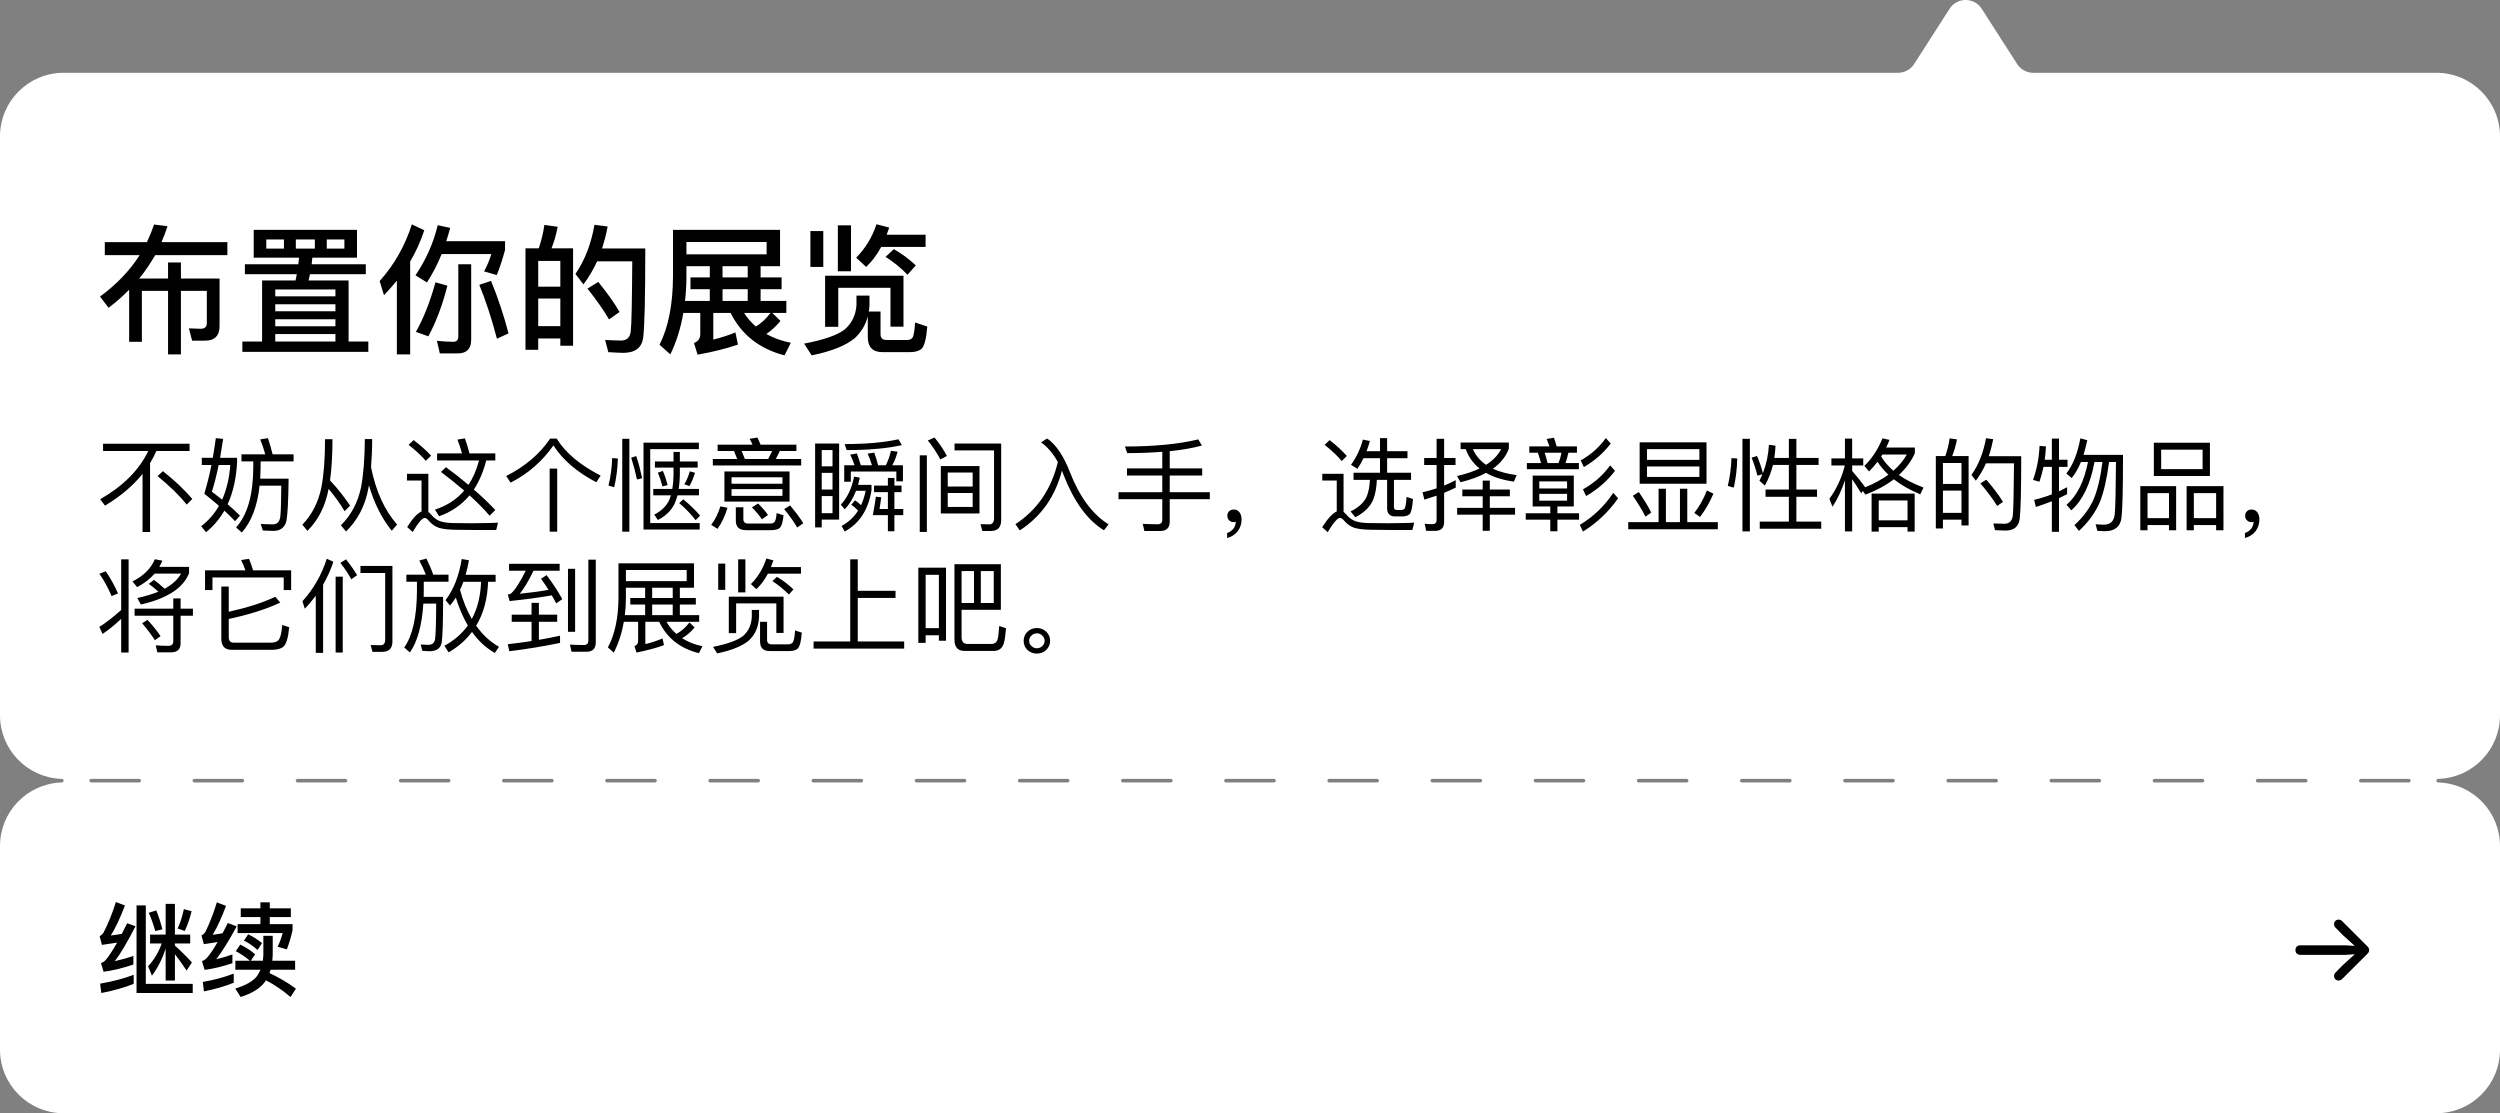 <svg width="393" height="175" viewBox="0 0 393 175" fill="none" xmlns="http://www.w3.org/2000/svg">
<rect x="0" y="0" width="393" height="175" fill="#808080" stroke="none"/>
<path d="M317.095 10.063C317.647 10.923 318.598 11.443 319.62 11.443H383C388.523 11.443 393 15.92 393 21.443V112.443C393 117.793 388.798 122.162 383.515 122.43L383.278 122.436C383.123 122.44 383 122.567 383 122.721V122.721C383 122.876 383.124 123.003 383.278 123.007L383.515 123.013C388.798 123.28 393 127.65 393 133V165C393 170.523 388.523 175 383 175H10C4.477 175 0 170.523 0 165V133C6.44087e-05 127.65 4.202 123.28 9.485 123.013L9.722 123.007C9.876 123.003 10 122.876 10 122.721V122.721C10 122.567 9.877 122.44 9.722 122.436L9.485 122.43C4.202 122.162 0 117.793 0 112.443V21.443C0 15.92 4.477 11.443 10 11.443H298.38C299.402 11.443 300.353 10.923 300.905 10.063L306.475 1.38C307.655 -0.461 310.345 -0.461 311.525 1.38L317.095 10.063ZM14.055 122.722C14.055 122.875 14.179 123 14.333 123H21.885C22.038 123 22.163 122.875 22.163 122.722V122.722C22.163 122.568 22.038 122.443 21.885 122.443H14.333C14.179 122.443 14.055 122.568 14.055 122.722V122.722ZM30.271 122.722C30.271 122.875 30.396 123 30.55 123H38.102C38.256 123 38.381 122.875 38.381 122.722V122.722C38.381 122.568 38.256 122.443 38.102 122.443H30.55C30.396 122.443 30.271 122.568 30.271 122.722V122.722ZM46.489 122.722C46.489 122.875 46.614 123 46.768 123H54.319C54.473 123 54.598 122.875 54.598 122.722V122.722C54.598 122.568 54.473 122.443 54.319 122.443H46.768C46.614 122.443 46.489 122.568 46.489 122.722V122.722ZM62.706 122.722C62.706 122.875 62.831 123 62.984 123H70.537C70.691 123 70.815 122.875 70.815 122.722V122.722C70.815 122.568 70.691 122.443 70.537 122.443H62.984C62.831 122.443 62.706 122.568 62.706 122.722V122.722ZM78.924 122.722C78.924 122.875 79.048 123 79.202 123H86.754C86.908 123 87.032 122.875 87.032 122.722V122.722C87.032 122.568 86.908 122.443 86.754 122.443H79.202C79.048 122.443 78.924 122.568 78.924 122.722V122.722ZM95.142 122.722C95.142 122.875 95.266 123 95.42 123H102.972C103.125 123 103.25 122.875 103.25 122.722V122.722C103.25 122.568 103.125 122.443 102.972 122.443H95.42C95.266 122.443 95.142 122.568 95.142 122.722V122.722ZM111.358 122.722C111.358 122.875 111.483 123 111.637 123H119.189C119.343 123 119.468 122.875 119.468 122.722V122.722C119.468 122.568 119.343 122.443 119.189 122.443H111.637C111.483 122.443 111.358 122.568 111.358 122.722V122.722ZM127.576 122.722C127.576 122.875 127.701 123 127.854 123H135.406C135.56 123 135.685 122.875 135.685 122.722V122.722C135.685 122.568 135.56 122.443 135.406 122.443H127.854C127.701 122.443 127.576 122.568 127.576 122.722V122.722ZM143.794 122.722C143.794 122.875 143.919 123 144.072 123H151.624C151.778 123 151.902 122.875 151.902 122.722V122.722C151.902 122.568 151.778 122.443 151.624 122.443H144.072C143.919 122.443 143.794 122.568 143.794 122.722V122.722ZM160.011 122.722C160.011 122.875 160.135 123 160.289 123H167.841C167.995 123 168.119 122.875 168.119 122.722V122.722C168.119 122.568 167.995 122.443 167.841 122.443H160.289C160.135 122.443 160.011 122.568 160.011 122.722V122.722ZM176.229 122.722C176.229 122.875 176.353 123 176.507 123H184.059C184.212 123 184.337 122.875 184.337 122.722V122.722C184.337 122.568 184.212 122.443 184.059 122.443H176.507C176.353 122.443 176.229 122.568 176.229 122.722V122.722ZM192.445 122.722C192.445 122.875 192.57 123 192.724 123H200.276C200.43 123 200.555 122.875 200.555 122.722V122.722C200.555 122.568 200.43 122.443 200.276 122.443H192.724C192.57 122.443 192.445 122.568 192.445 122.722V122.722ZM208.663 122.722C208.663 122.875 208.788 123 208.941 123H216.493C216.647 123 216.771 122.875 216.771 122.722V122.722C216.771 122.568 216.647 122.443 216.493 122.443H208.941C208.788 122.443 208.663 122.568 208.663 122.722V122.722ZM224.881 122.722C224.881 122.875 225.005 123 225.159 123H232.711C232.865 123 232.989 122.875 232.989 122.722V122.722C232.989 122.568 232.865 122.443 232.711 122.443H225.159C225.005 122.443 224.881 122.568 224.881 122.722V122.722ZM241.098 122.722C241.098 122.875 241.222 123 241.376 123H248.929C249.082 123 249.207 122.875 249.207 122.722V122.722C249.207 122.568 249.082 122.443 248.929 122.443H241.376C241.222 122.443 241.098 122.568 241.098 122.722V122.722ZM257.315 122.722C257.315 122.875 257.44 123 257.594 123H265.146C265.299 123 265.424 122.875 265.424 122.722V122.722C265.424 122.568 265.299 122.443 265.146 122.443H257.594C257.44 122.443 257.315 122.568 257.315 122.722V122.722ZM273.533 122.722C273.533 122.875 273.658 123 273.812 123H281.363C281.517 123 281.642 122.875 281.642 122.722V122.722C281.642 122.568 281.517 122.443 281.363 122.443H273.812C273.658 122.443 273.533 122.568 273.533 122.722V122.722ZM289.75 122.722C289.75 122.875 289.875 123 290.028 123H297.58C297.734 123 297.858 122.875 297.858 122.722V122.722C297.858 122.568 297.734 122.443 297.58 122.443H290.028C289.875 122.443 289.75 122.568 289.75 122.722V122.722ZM305.968 122.722C305.968 122.875 306.092 123 306.246 123H313.798C313.952 123 314.076 122.875 314.076 122.722V122.722C314.076 122.568 313.952 122.443 313.798 122.443H306.246C306.092 122.443 305.968 122.568 305.968 122.722V122.722ZM322.185 122.722C322.185 122.875 322.309 123 322.463 123H330.016C330.169 123 330.294 122.875 330.294 122.722V122.722C330.294 122.568 330.169 122.443 330.016 122.443H322.463C322.309 122.443 322.185 122.568 322.185 122.722V122.722ZM338.402 122.722C338.402 122.875 338.527 123 338.681 123H346.232C346.386 123 346.511 122.875 346.511 122.722V122.722C346.511 122.568 346.386 122.443 346.232 122.443H338.681C338.527 122.443 338.402 122.568 338.402 122.722V122.722ZM354.62 122.722C354.62 122.875 354.745 123 354.898 123H362.45C362.604 123 362.729 122.875 362.729 122.722V122.722C362.729 122.568 362.604 122.443 362.45 122.443H354.898C354.745 122.443 354.62 122.568 354.62 122.722V122.722ZM370.837 122.722C370.837 122.875 370.962 123 371.115 123H378.668C378.822 123 378.946 122.875 378.946 122.722V122.722C378.946 122.568 378.822 122.443 378.668 122.443H371.115C370.962 122.443 370.837 122.568 370.837 122.722V122.722Z" fill="white"/>
<path d="M26.418 41.256H28.442V43.786H34.514V51.266C34.514 52.784 33.744 53.554 32.204 53.554H30.202L29.696 51.618L31.544 51.684C32.182 51.684 32.512 51.376 32.512 50.804V45.722H28.442V55.71H26.418V45.722H22.304V53.73H20.302V45.546C19.312 46.558 18.234 47.504 17.068 48.384L15.726 46.624C18.322 44.71 20.412 42.532 21.952 40.112H16.474V38.066H23.096C23.536 37.142 23.91 36.218 24.218 35.294L26.33 35.558C26.044 36.438 25.736 37.274 25.384 38.066H35.746V40.112H24.394C23.646 41.41 22.81 42.642 21.886 43.786H26.418V41.256ZM38.496 41.542H46.9C46.944 41.19 46.966 40.838 47.01 40.508H39.882V36.13H56.118V40.508H49.1C49.056 40.86 49.034 41.19 48.99 41.542H57.504V43.104H48.726L48.506 44.094H54.798V53.686H57.9V55.314H38.1V53.686H41.202V44.094H46.46C46.526 43.742 46.592 43.412 46.658 43.104H38.496V41.542ZM43.27 53.686H52.73V52.52H43.27V53.686ZM43.27 51.288H52.73V50.188H43.27V51.288ZM43.27 48.934H52.73V47.834H43.27V48.934ZM43.27 46.58H52.73V45.502H43.27V46.58ZM54.138 39.078V37.648H51.366V39.078H54.138ZM49.496 39.078V37.648H46.504V39.078H49.496ZM44.634 39.078V37.648H41.862V39.078H44.634ZM62.388 44.116C61.75 44.908 61.068 45.656 60.364 46.404L59.682 44.182C61.97 41.63 63.664 38.66 64.742 35.272L66.7 36.196C66.128 37.912 65.402 39.562 64.478 41.102V55.71H62.388V44.116ZM77.194 44.16C78.25 46.734 79.174 49.484 79.944 52.41L78.118 53.246C77.282 50.056 76.358 47.24 75.346 44.776L77.194 44.16ZM69.428 39.936C68.768 41.564 67.998 43.038 67.118 44.402L65.314 43.28C66.964 40.838 68.13 38.22 68.812 35.404L70.77 35.822C70.572 36.548 70.374 37.252 70.154 37.912H79.394V39.276C79.042 40.596 78.624 41.916 78.096 43.236L76.094 42.664C76.534 41.872 76.93 40.948 77.238 39.936H69.428ZM71.958 55.556H69.142L68.68 53.576C69.582 53.664 70.44 53.73 71.254 53.73C71.782 53.73 72.046 53.444 72.046 52.872V41.542H74.07V53.4C74.07 54.83 73.366 55.556 71.958 55.556ZM68.46 44.38L70.33 44.908C69.56 47.944 68.57 50.584 67.338 52.872L65.38 52.168C66.546 50.122 67.58 47.526 68.46 44.38ZM90.086 39.034V54.346H88.084V53.202H84.608V54.984H82.606V39.034H84.696C85.092 37.846 85.4 36.636 85.576 35.36L87.666 35.646C87.446 36.856 87.116 37.978 86.698 39.034H90.086ZM84.608 51.266H88.084V46.932H84.608V51.266ZM84.608 45.062H88.084V41.014H84.608V45.062ZM94.046 44.314C95.498 46.118 96.62 47.68 97.39 49.044L95.74 50.21C94.904 48.758 93.76 47.152 92.352 45.37L94.046 44.314ZM101.438 39.056C101.438 46.646 101.328 51.332 101.108 53.092C100.888 54.676 99.832 55.468 97.962 55.468C97.522 55.468 96.73 55.424 95.63 55.358L95.124 53.444C96.092 53.488 96.928 53.532 97.632 53.532C98.512 53.532 99.018 53.07 99.15 52.146C99.282 51.046 99.348 47.35 99.392 41.08H93.87C93.254 42.4 92.55 43.61 91.714 44.71L90.46 43.06C91.912 40.948 92.924 38.374 93.452 35.338L95.52 35.602C95.3 36.834 94.992 37.978 94.64 39.056H101.438ZM108.544 43.61H111.58V41.85H107.906V43.522C107.906 44.842 107.818 46.118 107.686 47.306H111.58V45.458H108.544V43.61ZM107.422 49.198C107.004 51.596 106.322 53.774 105.376 55.71L103.682 54.192C105.068 51.42 105.772 47.878 105.794 43.522V36.13H122.624V41.85H119.566V43.61H122.866V45.458H119.566V47.306H123.614V49.198H121.414L122.69 50.452C122.008 51.288 121.26 51.97 120.468 52.498C121.59 53.136 122.866 53.598 124.318 53.884L123.328 55.864C119.368 54.83 116.552 52.608 114.858 49.198H112.13V53.378C113.45 53.048 114.616 52.674 115.606 52.256L116.002 54.17C114.22 54.786 112.108 55.314 109.666 55.754L109.094 53.928C109.754 53.664 110.084 53.202 110.084 52.498V49.198H107.422ZM116.97 49.198C117.498 50.012 118.114 50.716 118.818 51.332C119.654 50.826 120.424 50.122 121.128 49.198H116.97ZM117.542 41.85H113.582V43.61H117.542V41.85ZM113.582 47.306H117.542V45.458H113.582V47.306ZM120.512 38.044H107.906V39.98H120.512V38.044ZM142.028 43.346V51.354H139.982V45.238H131.776V51.376H129.708V43.346H142.028ZM134.636 46.47H136.682V48.01C136.66 48.34 136.616 48.67 136.572 48.978H138.42V52.542C138.42 53.136 138.728 53.444 139.344 53.444H142.644C142.996 53.444 143.26 53.312 143.436 53.092C143.634 52.828 143.766 52.014 143.854 50.694L145.768 51.332C145.614 53.268 145.306 54.434 144.866 54.83C144.47 55.182 143.854 55.358 143.018 55.358H138.728C137.188 55.358 136.418 54.566 136.418 52.982V49.726C136.066 51.09 135.384 52.212 134.394 53.136C132.986 54.324 130.72 55.226 127.596 55.864L126.408 54.016C129.532 53.422 131.666 52.674 132.81 51.772C133.91 50.804 134.526 49.55 134.636 48.01V46.47ZM131.71 35.426H133.778V42.642H131.71V35.426ZM127.398 36.328H129.422V41.96H127.398V36.328ZM138.53 38.814C137.848 40.068 137.056 41.124 136.154 41.96L134.592 40.508C136.044 39.034 137.122 37.274 137.782 35.25L139.784 35.778L139.388 36.9H145.504V38.814H138.53ZM140.51 39.166C141.764 39.87 142.908 40.728 143.964 41.718L142.666 43.192C141.61 42.092 140.444 41.168 139.212 40.376L140.51 39.166Z" fill="black"/>
<path d="M16.2 69.759H29.8V70.895H24.584C24.296 71.551 23.96 72.191 23.592 72.799V83.631H22.408V74.495C20.904 76.367 18.936 78.031 16.504 79.487L15.752 78.479C19.368 76.399 21.896 73.871 23.304 70.895H16.2V69.759ZM25.608 74.063C27.448 75.519 28.984 76.975 30.232 78.431L29.352 79.327C28.232 77.919 26.712 76.431 24.776 74.847L25.608 74.063ZM39.816 72.527H37.96V71.423H41.688C41.464 70.559 41.192 69.775 40.904 69.071L42.12 68.879C42.376 69.615 42.616 70.463 42.856 71.423H46.152V72.527H40.968V73.535C40.952 74.127 40.936 74.703 40.904 75.247H45.368C45.336 78.719 45.208 80.959 45.016 81.951C44.744 82.911 44.104 83.423 43.096 83.455C42.6 83.455 42.008 83.423 41.32 83.391L40.984 82.367C41.768 82.399 42.424 82.431 42.968 82.431C43.56 82.399 43.928 82.031 44.056 81.295C44.152 80.527 44.2 78.879 44.216 76.351H40.808C40.456 79.583 39.512 82.047 38.008 83.711L37.112 82.911C38.888 80.959 39.784 77.839 39.816 73.535V72.527ZM33.928 68.879L35.08 68.991C34.92 70.063 34.76 71.055 34.6 71.967H37.272V72.623C37.144 75.183 36.648 77.391 35.784 79.263C36.568 79.935 37.208 80.527 37.72 81.055L36.952 81.935C36.472 81.423 35.912 80.879 35.272 80.271C34.504 81.599 33.544 82.735 32.392 83.663L31.624 82.719C32.776 81.839 33.704 80.767 34.424 79.519C33.72 78.911 32.952 78.287 32.12 77.615C32.536 76.223 32.92 74.719 33.24 73.103H31.72V71.967H33.448C33.624 70.975 33.784 69.935 33.928 68.879ZM34.92 78.543C35.624 76.975 36.056 75.151 36.2 73.103H34.376C34.024 74.783 33.672 76.175 33.304 77.295C33.88 77.727 34.424 78.143 34.92 78.543ZM51.096 69.039H52.264C52.264 71.519 52.136 73.679 51.88 75.519C53.128 76.847 54.168 78.175 55.032 79.487L54.168 80.367C53.528 79.247 52.68 78.079 51.656 76.847C51.16 79.535 50.056 81.727 48.328 83.455L47.528 82.479C49.032 80.927 50.04 78.975 50.52 76.623C50.904 74.639 51.096 72.111 51.096 69.039ZM57.352 69.023H58.504C58.504 70.623 58.44 72.111 58.328 73.455C59.096 77.263 60.472 80.255 62.424 82.447L61.592 83.439C60.024 81.503 58.824 79.119 57.992 76.287C57.96 76.447 57.944 76.607 57.912 76.767C57.4 79.519 56.216 81.775 54.392 83.551L53.592 82.575C55.176 81.007 56.232 79.039 56.744 76.671C57.128 74.671 57.336 72.127 57.352 69.023ZM68.712 71.279H72.632C72.408 70.479 72.168 69.743 71.912 69.103L73.08 68.911C73.336 69.599 73.576 70.383 73.8 71.279H77.864V72.383H76.44C75.976 74.175 75.32 75.695 74.488 76.959C75.736 78.031 76.856 79.103 77.864 80.175L76.968 81.071C76.072 80.015 75.016 78.959 73.816 77.871C72.552 79.375 70.952 80.479 69.032 81.151L68.376 80.111C70.264 79.503 71.8 78.495 72.968 77.119C71.848 76.159 70.632 75.183 69.32 74.191L70.104 73.439C71.368 74.367 72.552 75.295 73.64 76.223C74.376 75.119 74.92 73.839 75.304 72.383H68.712V71.279ZM65.016 69.183C66.104 69.999 67.016 70.815 67.768 71.631L66.936 72.447C66.28 71.663 65.384 70.831 64.232 69.935L65.016 69.183ZM74.344 83.311C73.48 83.311 72.536 83.295 71.528 83.279C70.504 83.263 69.688 83.167 69.048 82.991C68.424 82.799 67.864 82.399 67.368 81.823C67.16 81.551 66.952 81.423 66.76 81.423C66.376 81.423 65.752 82.159 64.872 83.631L64.008 82.847C64.856 81.503 65.608 80.687 66.264 80.399V75.535H63.976V74.479H67.336V80.463C67.464 80.559 67.592 80.687 67.72 80.831C68.104 81.295 68.504 81.631 68.952 81.839C69.432 82.063 70.152 82.191 71.08 82.223C71.912 82.239 72.952 82.255 74.184 82.255C74.936 82.255 75.704 82.239 76.488 82.223C77.256 82.207 77.864 82.191 78.28 82.159L78.008 83.311H74.344ZM86.408 73.663H87.592V83.583H86.408V73.663ZM86.488 68.943H87.512C88.856 71.151 91.16 73.087 94.424 74.767L93.736 75.807C90.728 74.239 88.472 72.319 87 70.015C85.224 72.543 82.984 74.495 80.264 75.871L79.576 74.831C82.568 73.311 84.872 71.343 86.488 68.943ZM102.952 72.543H105.88V71.039H106.872V72.543H109.672V73.503H106.872V74.703C106.856 75.503 106.792 76.223 106.696 76.863H109.88V77.871H106.504C106.36 78.383 106.2 78.847 106.008 79.263C105.464 80.319 104.6 81.151 103.416 81.743L102.856 80.895C103.976 80.319 104.76 79.551 105.208 78.591C105.304 78.367 105.384 78.127 105.464 77.871H102.696V76.863H105.688C105.8 76.207 105.864 75.487 105.88 74.703V73.503H102.952V72.543ZM102.216 82.223H109.992V83.247H101.16V69.583H109.864V70.607H102.216V82.223ZM108.44 74.095L109.256 74.319C109.016 75.119 108.728 75.807 108.376 76.415L107.576 76.127C107.912 75.583 108.2 74.911 108.44 74.095ZM104.2 74.031C104.488 74.671 104.728 75.423 104.952 76.255L104.136 76.463C103.944 75.695 103.704 74.975 103.416 74.303L104.2 74.031ZM107.416 78.495C108.456 79.359 109.336 80.207 110.056 81.055L109.352 81.775C108.728 80.927 107.864 80.031 106.776 79.087L107.416 78.495ZM96.232 72.015L97.128 72.079C97.08 73.663 96.888 75.167 96.552 76.591L95.656 76.335C95.992 74.959 96.184 73.519 96.232 72.015ZM100.008 71.695C100.36 72.703 100.664 73.855 100.952 75.167L100.136 75.375C99.88 74.191 99.576 73.039 99.224 71.951L100.008 71.695ZM97.816 68.975H98.936V83.583H97.816V68.975ZM115.384 70.895H112.808V69.903H118.296C118.152 69.551 117.992 69.247 117.832 68.975L119.064 68.783C119.224 69.119 119.4 69.487 119.56 69.903H125.192V70.895H122.584L121.96 72.159H125.944V73.167H112.056V72.159H115.896L115.384 70.895ZM117.096 72.159H120.76L121.384 70.895H116.584L117.096 72.159ZM113.88 74.111H124.12V78.847H113.88V74.111ZM123 77.951V76.895H115V77.951H123ZM115 76.047H123V75.023H115V76.047ZM113.24 79.599L114.36 79.823C113.976 81.103 113.464 82.207 112.792 83.135L111.8 82.511C112.456 81.631 112.936 80.655 113.24 79.599ZM121.192 83.343H117.288C116.2 83.343 115.672 82.847 115.672 81.855V79.743H116.856V81.615C116.856 82.063 117.112 82.303 117.624 82.303H120.984C121.336 82.303 121.576 82.239 121.704 82.111C121.896 81.951 122.024 81.455 122.088 80.655L123.176 81.007C123.064 82.111 122.84 82.783 122.52 83.039C122.232 83.231 121.8 83.343 121.192 83.343ZM119.176 79.151C119.848 79.823 120.376 80.431 120.728 80.959L119.768 81.631C119.384 81.055 118.872 80.431 118.2 79.759L119.176 79.151ZM124.2 79.455C125.096 80.527 125.8 81.455 126.28 82.255L125.32 82.927C124.808 82.047 124.136 81.087 123.272 80.031L124.2 79.455ZM139.576 75.135H140.6V76.335H141.72V77.359H140.6V80.015H141.992V80.975H140.6V83.519H139.576V80.975H137.208C137.416 79.887 137.576 78.911 137.688 78.079L138.536 78.175C138.44 78.863 138.36 79.471 138.264 80.015H139.576V77.359H137.4V76.335H139.576V75.135ZM131.912 69.727V81.679H129.176V82.911H128.136V69.727H131.912ZM129.176 80.671H130.872V77.983H129.176V80.671ZM129.176 76.959H130.872V74.335H129.176V76.959ZM129.176 73.311H130.872V70.751H129.176V73.311ZM141.944 73.135V75.663H140.904V74.127H133.752V75.727H132.712V73.135H134.328C134.136 72.527 133.912 71.983 133.656 71.471L134.696 71.279C134.904 71.823 135.112 72.447 135.32 73.135H137.064C136.872 72.463 136.648 71.855 136.392 71.311L137.432 71.151C137.64 71.727 137.848 72.399 138.04 73.135H139.256C139.608 72.415 139.88 71.663 140.056 70.863L141.096 71.007C140.904 71.775 140.632 72.495 140.264 73.135H141.944ZM141.24 69.055L141.768 69.967C139.592 70.479 136.696 70.751 133.096 70.751L132.776 69.807C136.168 69.807 139 69.551 141.24 69.055ZM134.568 77.151C134.12 78.335 133.528 79.295 132.792 80.063L132.184 79.327C133.208 78.239 133.896 76.767 134.264 74.927L135.16 75.087C135.08 75.487 134.984 75.871 134.888 76.223H137V77.087C136.488 80.159 135.096 82.303 132.792 83.551L132.296 82.671C133.384 82.095 134.248 81.295 134.888 80.271C134.568 79.919 134.216 79.599 133.816 79.343L134.408 78.655C134.728 78.847 135.048 79.103 135.352 79.423C135.672 78.735 135.912 77.983 136.088 77.151H134.568ZM147.896 73.263H153.976V80.719H147.896V73.263ZM152.904 79.695V77.503H148.984V79.695H152.904ZM148.984 76.479H152.904V74.287H148.984V76.479ZM155.768 83.471H154.424L154.136 82.399L155.528 82.431C156.008 82.431 156.264 82.095 156.264 81.455V70.799H150.056V69.727H157.384V81.775C157.384 82.895 156.84 83.471 155.768 83.471ZM144.584 71.583H145.704V83.615H144.584V71.583ZM146.904 68.783C147.64 69.663 148.296 70.623 148.856 71.679L147.832 72.223C147.224 71.103 146.568 70.111 145.848 69.247L146.904 68.783ZM166.296 72.639C165.56 71.295 164.68 70.271 163.656 69.535L164.616 68.927C166.04 69.919 167.24 71.727 168.232 74.319C169.736 78.143 171.736 80.847 174.264 82.431L173.544 83.359C170.952 81.791 168.84 78.879 167.192 74.655C167.096 74.399 167.016 74.175 166.936 73.983C165.88 78.063 163.672 81.199 160.312 83.375L159.624 82.399C163.048 80.159 165.272 76.895 166.296 72.639ZM188.376 69.071L188.936 70.047C187.48 70.431 185.8 70.735 183.88 70.927V73.631H188.984V74.751H183.88V77.375H190.184V78.479H183.88V82.015C183.88 82.975 183.368 83.471 182.376 83.471H179.896L179.64 82.351C180.456 82.383 181.24 82.415 181.976 82.415C182.456 82.415 182.712 82.175 182.712 81.727V78.479H175.832V77.375H182.712V74.751H177.16V73.631H182.712V71.023C181.016 71.151 179.176 71.231 177.192 71.231L176.84 70.191C181.48 70.191 185.32 69.807 188.376 69.071ZM193.976 80.095C194.328 80.095 194.632 80.239 194.856 80.543C195.064 80.831 195.176 81.199 195.176 81.663C195.176 82.367 194.968 82.991 194.552 83.535C194.136 84.047 193.576 84.399 192.904 84.575V83.791C193.32 83.647 193.656 83.407 193.912 83.087C194.136 82.751 194.264 82.399 194.264 82.015C194.2 82.047 194.072 82.079 193.912 82.079C193.64 82.079 193.416 81.983 193.224 81.791C193.032 81.599 192.936 81.359 192.936 81.087C192.936 80.783 193.032 80.543 193.224 80.367C193.416 80.175 193.656 80.095 193.976 80.095ZM209.016 69.183C210.088 70.015 210.984 70.847 211.72 71.679L210.92 72.479C210.264 71.679 209.368 70.831 208.232 69.935L209.016 69.183ZM218.312 83.311C217.448 83.311 216.488 83.295 215.464 83.279C214.44 83.263 213.592 83.167 212.952 82.991C212.328 82.799 211.768 82.399 211.272 81.823C211.048 81.551 210.84 81.423 210.648 81.423C210.248 81.423 209.608 82.159 208.712 83.663L207.848 82.879C208.712 81.519 209.464 80.687 210.136 80.399V75.535H207.864V74.479H211.208V80.463C211.336 80.559 211.464 80.687 211.592 80.831C211.976 81.295 212.392 81.631 212.84 81.839C213.336 82.063 214.056 82.191 215.016 82.223C215.848 82.239 216.904 82.255 218.152 82.255C218.92 82.255 219.704 82.239 220.504 82.223C221.272 82.207 221.88 82.191 222.312 82.159L222.024 83.311H218.312ZM216.936 68.879H218.056V70.927H221.256V72.031H218.056V74.319H221.816V75.439H219.128V79.727C219.128 80.015 219.288 80.175 219.64 80.175H220.216C220.44 80.175 220.6 80.127 220.728 80.031C220.92 79.887 221.048 79.247 221.112 78.111L222.12 78.447C222.024 79.775 221.848 80.559 221.608 80.815C221.384 81.039 221 81.167 220.456 81.183H219.304C218.888 81.183 218.584 81.071 218.376 80.847C218.152 80.623 218.056 80.335 218.056 79.983V75.439H216.44C216.392 76.543 216.232 77.503 215.96 78.303C215.544 79.519 214.568 80.527 213.064 81.311L212.312 80.399C213.608 79.759 214.456 78.959 214.872 77.999C215.144 77.295 215.304 76.431 215.352 75.439H212.776V74.319H216.936V72.031H214.344C214.056 72.639 213.736 73.183 213.384 73.695L212.376 73.071C213.24 71.871 213.864 70.543 214.248 69.103L215.352 69.327C215.192 69.887 215.016 70.415 214.824 70.927H216.936V68.879ZM229.608 69.567H237.192V70.527C236.728 71.775 235.896 72.815 234.68 73.679C235.704 74.159 236.952 74.495 238.408 74.687L237.992 75.711C236.232 75.471 234.76 75.007 233.608 74.335C232.488 74.943 231.144 75.423 229.592 75.807L229.048 74.831C230.408 74.511 231.592 74.127 232.584 73.647C231.576 72.831 230.856 71.823 230.408 70.607H229.608V69.567ZM231.544 70.607C231.976 71.599 232.664 72.431 233.608 73.071C234.696 72.383 235.48 71.567 235.976 70.607H231.544ZM225.592 83.455H224.2L223.96 82.335C224.376 82.367 224.792 82.399 225.192 82.399C225.608 82.399 225.832 82.175 225.832 81.759V77.919C225.192 78.143 224.552 78.351 223.912 78.543L223.624 77.391C224.376 77.215 225.112 77.007 225.832 76.767V73.103H223.88V71.999H225.832V68.975H227.016V71.999H228.808V73.103H227.016V76.335C227.624 76.079 228.232 75.791 228.84 75.487V76.655C228.248 76.943 227.64 77.215 227.016 77.471V82.063C227.016 82.991 226.536 83.455 225.592 83.455ZM229.88 76.959H233.08V75.551H234.2V76.959H237.352V78.015H234.2V79.839H238.168V80.911H234.2V83.439H233.08V80.911H229.064V79.839H233.08V78.015H229.88V76.959ZM252.44 68.863L253.208 69.727C252.072 71.215 250.664 72.447 248.984 73.423L248.488 72.367C250.088 71.487 251.4 70.319 252.44 68.863ZM253.112 73.151L253.88 74.015C252.664 75.599 251.16 76.927 249.336 77.983L248.84 76.927C250.568 75.967 251.992 74.719 253.112 73.151ZM253.608 77.471L254.36 78.335C252.888 80.447 251.048 82.191 248.84 83.567L248.344 82.511C250.456 81.247 252.216 79.567 253.608 77.471ZM240.408 70.175H243.576C243.432 69.759 243.288 69.359 243.128 69.007L244.28 68.815C244.424 69.215 244.568 69.663 244.712 70.175H247.896V71.167H246.552C246.424 71.743 246.28 72.287 246.088 72.799H248.2V73.759H240.024V72.799H242.248C242.088 72.191 241.928 71.647 241.752 71.167H240.408V70.175ZM245 72.799C245.208 72.271 245.368 71.727 245.464 71.167H242.824C242.984 71.679 243.144 72.223 243.288 72.799H245ZM240.936 74.767H247.4V79.615H244.824V80.687H248.232V81.695H244.824V83.519H243.704V81.695H239.848V80.687H243.704V79.615H240.936V74.767ZM246.344 78.703V77.631H241.976V78.703H246.344ZM241.976 76.783H246.344V75.679H241.976V76.783ZM257.752 69.535H268.264V76.047H257.752V69.535ZM267.144 74.975V73.327H258.904V74.975H267.144ZM258.904 72.287H267.144V70.607H258.904V72.287ZM260.728 76.831H261.88V82.079H264.088V76.831H265.24V82.079H270.04V83.199H255.96V82.079H260.728V76.831ZM268.328 77.103L269.352 77.599C268.744 79.023 268.04 80.239 267.24 81.263L266.344 80.639C267.112 79.647 267.784 78.479 268.328 77.103ZM257.624 77.343C258.472 78.591 259.128 79.663 259.576 80.575L258.664 81.215C258.184 80.239 257.512 79.151 256.68 77.935L257.624 77.343ZM272.184 72.015L273.096 72.079C273.064 73.679 272.872 75.215 272.552 76.655L271.608 76.383C271.944 75.007 272.136 73.551 272.184 72.015ZM276.2 71.679C276.552 72.463 276.856 73.359 277.128 74.383C277.672 72.991 277.992 71.503 278.072 69.919L279.112 70.063C279.08 70.735 279.016 71.375 278.92 71.983H281.208V68.991H282.392V71.983H285.88V73.087H282.392V76.959H285.64V78.095H282.392V81.999H286.296V83.119H276.632V81.999H281.208V78.095H277.544V76.959H281.208V73.087H278.712C278.424 74.255 277.992 75.343 277.432 76.335L276.584 75.567C276.76 75.215 276.92 74.879 277.064 74.559L276.264 74.767C276.024 73.791 275.72 72.847 275.352 71.951L276.2 71.679ZM273.912 68.975H275.08V83.535H273.912V68.975ZM291.16 75.327V83.535H290.024V75.503C289.528 77.023 288.872 78.415 288.072 79.663L287.576 78.415C288.696 76.879 289.512 75.135 290.008 73.167H287.896V72.063H290.024V68.943H291.16V72.063H292.904V73.167H291.16V74.031C291.832 74.799 292.52 75.647 293.208 76.591L293.192 76.607C294.6 76.031 295.832 75.375 296.856 74.623C296.168 73.967 295.592 73.295 295.144 72.591C294.728 73.135 294.28 73.647 293.816 74.111L293.08 73.231C294.248 72.127 295.192 70.687 295.928 68.911L297.032 69.151C296.872 69.567 296.696 69.967 296.504 70.351H301.016V71.247C300.44 72.527 299.592 73.663 298.504 74.671C299.576 75.423 300.872 76.079 302.376 76.639L301.864 77.711C300.2 77.007 298.824 76.223 297.704 75.343C296.488 76.287 295 77.087 293.256 77.759L292.824 77.183L292.584 77.551C292.024 76.623 291.544 75.887 291.16 75.327ZM300.984 77.599V83.567H299.864V82.863H295.336V83.567H294.216V77.599H300.984ZM295.336 81.791H299.864V78.671H295.336V81.791ZM297.64 73.999C298.52 73.231 299.224 72.383 299.752 71.455H295.896C295.832 71.551 295.784 71.663 295.72 71.759C296.216 72.575 296.856 73.327 297.64 73.999ZM309.464 71.695V82.607H308.344V81.695H305.432V83.071H304.312V71.695H305.8C306.12 70.799 306.344 69.871 306.488 68.911L307.64 69.071C307.448 70.015 307.208 70.895 306.888 71.695H309.464ZM305.432 80.623H308.344V77.119H305.432V80.623ZM305.432 76.079H308.344V72.783H305.432V76.079ZM312.248 75.407C313.4 76.735 314.264 77.903 314.872 78.895L313.96 79.535C313.304 78.479 312.424 77.295 311.32 75.983L312.248 75.407ZM317.736 71.711C317.736 77.023 317.656 80.319 317.496 81.567C317.336 82.783 316.6 83.407 315.256 83.407C314.936 83.407 314.392 83.375 313.624 83.343L313.352 82.287C314.024 82.319 314.6 82.335 315.096 82.335C315.848 82.335 316.28 81.919 316.408 81.103C316.504 80.207 316.568 77.439 316.6 72.831H312.2C311.752 73.839 311.224 74.751 310.6 75.567L309.912 74.655C311.032 73.087 311.784 71.167 312.2 68.895L313.336 69.039C313.144 69.983 312.92 70.879 312.632 71.711H317.736ZM327.032 68.911L328.12 69.199C327.944 70.031 327.752 70.799 327.528 71.503H333.736C333.736 76.847 333.656 80.143 333.496 81.391C333.32 82.799 332.456 83.503 330.904 83.503C330.68 83.503 330.28 83.487 329.704 83.455L329.432 82.415C329.944 82.447 330.376 82.479 330.744 82.479C331.72 82.479 332.28 81.967 332.424 80.943C332.536 80.047 332.6 77.263 332.632 72.623H331.544C331.192 75.295 330.712 77.407 330.088 78.959C329.352 80.623 328.264 82.127 326.808 83.455L326.104 82.543C327.448 81.327 328.44 79.983 329.112 78.511C329.736 77.023 330.2 75.055 330.504 72.623H329.256C328.616 76.111 327.4 78.639 325.608 80.223L324.856 79.359C326.504 77.951 327.624 75.695 328.232 72.623H327.128C326.696 73.647 326.216 74.479 325.672 75.151L324.824 74.431C325.848 73.151 326.584 71.311 327.032 68.911ZM321.24 73.391C321.064 74.191 320.856 74.975 320.6 75.727L319.592 75.439C320.2 73.743 320.536 71.967 320.616 70.095L321.624 70.175C321.592 70.879 321.528 71.583 321.432 72.271H322.552V68.943H323.672V72.271H325.016V73.391H323.672V77.231C324.12 77.023 324.536 76.815 324.952 76.591V77.679C324.536 77.903 324.104 78.111 323.672 78.319V83.599H322.552V78.799C321.736 79.119 320.904 79.423 320.04 79.695L319.768 78.575C320.728 78.351 321.656 78.063 322.552 77.711V73.391H321.24ZM338.584 69.599H347.4V74.831H338.584V69.599ZM346.248 73.743V70.687H339.736V73.743H346.248ZM342.088 76.415V83.359H340.968V82.543H337.592V83.359H336.456V76.415H342.088ZM337.592 81.455H340.968V77.519H337.592V81.455ZM349.528 76.415V83.359H348.376V82.543H344.872V83.359H343.736V76.415H349.528ZM344.872 81.455H348.376V77.519H344.872V81.455ZM353.976 80.095C354.328 80.095 354.632 80.239 354.856 80.543C355.064 80.831 355.176 81.199 355.176 81.663C355.176 82.367 354.968 82.991 354.552 83.535C354.136 84.047 353.576 84.399 352.904 84.575V83.791C353.32 83.647 353.656 83.407 353.912 83.087C354.136 82.751 354.264 82.399 354.264 82.015C354.2 82.047 354.072 82.079 353.912 82.079C353.64 82.079 353.416 81.983 353.224 81.791C353.032 81.599 352.936 81.359 352.936 81.087C352.936 80.783 353.032 80.543 353.224 80.367C353.416 80.175 353.656 80.095 353.976 80.095ZM21.16 95.687H27.24V94.071H28.392V95.687H30.328V96.791H28.392V101.111C28.392 102.071 27.88 102.551 26.856 102.551H24.728L24.488 101.447C25.176 101.495 25.832 101.527 26.456 101.527C26.968 101.527 27.24 101.287 27.24 100.823V96.791H21.16V95.687ZM19.048 87.927H20.216V102.583H19.048V97.287C17.992 98.279 17.016 99.063 16.12 99.655L15.608 98.551C16.568 97.975 17.704 97.079 19.048 95.895V87.927ZM23.192 97.447C24.088 98.423 24.76 99.271 25.24 100.007L24.344 100.647C23.848 99.847 23.176 98.951 22.344 97.975L23.192 97.447ZM24.312 90.167C23.576 91.015 22.664 91.719 21.56 92.295L20.824 91.399C22.568 90.535 23.736 89.367 24.344 87.911L25.528 88.135C25.384 88.471 25.224 88.791 25.048 89.111H29.72V90.103C28.808 92.439 26.28 94.087 22.152 95.031L21.576 94.007C22.84 93.735 23.944 93.399 24.904 93.015C24.392 92.535 23.88 92.135 23.384 91.783L24.2 91.159C24.792 91.591 25.352 92.055 25.88 92.551C27.08 91.895 27.944 91.095 28.472 90.167H24.312ZM16.616 89.799C17.368 90.887 18.008 92.055 18.552 93.287L17.544 93.703C16.968 92.359 16.328 91.191 15.624 90.199L16.616 89.799ZM45.768 89.655V92.759H44.6V90.775H33.4V92.759H32.232V89.655H38.584C38.376 89.079 38.152 88.535 37.896 88.039L39.144 87.847C39.368 88.391 39.592 88.983 39.784 89.655H45.768ZM43.272 93.815L44.056 94.727C41.88 95.751 39.176 96.615 35.96 97.303V100.151C35.96 100.727 36.216 101.031 36.76 101.031H42.472C43.048 101.031 43.464 100.919 43.704 100.695C44.04 100.407 44.264 99.591 44.36 98.247L45.464 98.599C45.304 100.279 44.984 101.303 44.536 101.671C44.152 101.991 43.528 102.151 42.68 102.151H36.408C35.32 102.151 34.792 101.559 34.792 100.391V92.199H35.96V96.167C38.872 95.527 41.32 94.743 43.272 93.815ZM60.072 102.471H58.552L58.264 101.399L59.832 101.431C60.312 101.431 60.552 101.127 60.552 100.535V90.071H56.664V88.967H61.688V100.855C61.688 101.927 61.144 102.471 60.072 102.471ZM54.392 87.927C55.144 88.871 55.72 89.703 56.136 90.423L55.224 91.063C54.808 90.279 54.232 89.415 53.512 88.487L54.392 87.927ZM51.368 87.831L52.408 88.311C51.992 89.575 51.448 90.775 50.792 91.911V102.631H49.64V93.655C49.112 94.359 48.536 95.047 47.912 95.687L47.544 94.519C49.304 92.567 50.568 90.343 51.368 87.831ZM52.76 90.647H53.88V102.583H52.76V90.647ZM71.656 93.943C71.368 94.391 71.064 94.807 70.744 95.191L70.04 94.343C71.288 92.743 72.136 90.583 72.584 87.879L73.72 88.071C73.576 88.887 73.4 89.655 73.192 90.359H77.912V91.463H76.728C76.632 94.151 76.008 96.455 74.856 98.359C75.864 99.799 77.064 100.903 78.44 101.671L77.784 102.647C76.392 101.847 75.192 100.743 74.2 99.335C73.24 100.615 72.024 101.687 70.52 102.551L69.864 101.511C71.4 100.679 72.616 99.623 73.544 98.327C72.792 97.047 72.168 95.591 71.656 93.943ZM72.84 91.463C72.68 91.911 72.504 92.327 72.312 92.727C72.792 94.487 73.416 96.007 74.168 97.303C75.064 95.655 75.544 93.703 75.624 91.463H72.84ZM63.88 90.343H66.936C66.648 89.575 66.296 88.839 65.912 88.119L67.032 87.799C67.48 88.727 67.848 89.575 68.104 90.343H70.504V91.447H66.616V92.919C66.616 93.239 66.6 93.543 66.6 93.831H69.656C69.656 97.719 69.576 100.103 69.432 100.999C69.272 101.911 68.632 102.375 67.496 102.375C67.288 102.375 66.92 102.343 66.392 102.311L66.136 101.319C66.584 101.351 66.984 101.367 67.336 101.367C67.912 101.367 68.264 101.095 68.376 100.567C68.488 99.959 68.552 98.055 68.568 94.887H66.552C66.328 98.311 65.624 100.871 64.44 102.567L63.544 101.783C64.856 99.943 65.512 96.983 65.544 92.919V91.447H63.88V90.343ZM88.04 99.927V101.063C85.576 101.575 82.92 102.023 80.072 102.375L79.816 101.271C81.096 101.127 82.344 100.967 83.56 100.775V97.751H80.44V96.631H83.56V94.775H84.712V96.631H87.592V97.751H84.712V100.583C85.848 100.391 86.952 100.167 88.04 99.927ZM80.024 88.631H87.976V89.719H83.864C83.096 91.319 82.376 92.519 81.704 93.335C83.288 93.175 84.792 92.983 86.232 92.727C85.88 92.151 85.48 91.575 85.048 90.983L85.928 90.407C87 91.847 87.816 93.111 88.392 94.183L87.432 94.855C87.224 94.439 87 94.023 86.744 93.591C84.728 93.943 82.504 94.247 80.104 94.487L79.832 93.447C80.024 93.415 80.184 93.383 80.296 93.335C80.952 92.759 81.736 91.559 82.648 89.719H80.024V88.631ZM92.2 102.455H89.848L89.592 101.335C90.36 101.367 91.096 101.399 91.8 101.399C92.248 101.399 92.488 101.159 92.488 100.695V87.975H93.656V100.983C93.656 101.959 93.16 102.455 92.2 102.455ZM89.288 89.415H90.408V99.319H89.288V89.415ZM99.08 94.007H101.416V92.391H98.392V93.959C98.392 94.919 98.328 95.831 98.232 96.695H101.416V95.031H99.08V94.007ZM98.072 97.751C97.752 99.543 97.224 101.159 96.488 102.599L95.56 101.767C96.648 99.751 97.208 97.143 97.224 93.959V88.551H109.096V92.391H106.872V94.007H109.384V95.031H106.872V96.695H109.912V97.751H104.776C105.192 98.487 105.72 99.111 106.328 99.655C107.048 99.271 107.736 98.679 108.392 97.847L109.192 98.631C108.616 99.335 107.96 99.911 107.224 100.327C108.152 100.919 109.208 101.335 110.424 101.591L109.864 102.679C106.92 101.943 104.84 100.295 103.624 97.751H101.448V101.255C102.488 100.999 103.384 100.695 104.152 100.359L104.376 101.415C103.16 101.863 101.72 102.247 100.056 102.583L99.736 101.575C100.12 101.431 100.312 101.159 100.312 100.775V97.751H98.072ZM105.752 92.391H102.52V94.007H105.752V92.391ZM102.52 96.695H105.752V95.031H102.52V96.695ZM107.944 89.607H98.392V91.351H107.944V89.607ZM123.176 93.799V99.495H122.04V94.855H115.72V99.527H114.568V93.799H123.176ZM118.184 95.879H119.32V96.983C119.256 98.535 118.712 99.783 117.688 100.711C116.68 101.559 115.032 102.231 112.744 102.711L112.088 101.687C114.36 101.239 115.944 100.663 116.856 99.943C117.688 99.175 118.12 98.199 118.184 96.983V95.879ZM124.072 102.343H120.968C119.976 102.343 119.48 101.831 119.48 100.823V97.751H120.584V100.583C120.584 101.047 120.824 101.287 121.304 101.287H123.864C124.2 101.287 124.44 101.191 124.6 101.015C124.792 100.791 124.92 100.167 124.984 99.111L126.04 99.447C125.944 100.823 125.72 101.655 125.4 101.959C125.112 102.215 124.68 102.343 124.072 102.343ZM116.04 87.927H117.176V93.127H116.04V87.927ZM112.904 88.599H114.008V92.727H112.904V88.599ZM120.712 90.183C120.2 91.159 119.592 91.975 118.904 92.615L118.04 91.815C119.128 90.743 119.944 89.399 120.472 87.799L121.576 88.087C121.448 88.455 121.32 88.807 121.192 89.143H125.912V90.183H120.712ZM122.136 90.679C123.064 91.223 123.928 91.879 124.728 92.647L124.024 93.463C123.208 92.647 122.344 91.943 121.416 91.351L122.136 90.679ZM133.656 87.927H134.84V92.871H140.776V93.991H134.84V100.839H142.136V101.959H127.896V100.839H133.656V87.927ZM148.712 89.239V100.727H147.592V99.863H145.512V101.063H144.36V89.239H148.712ZM145.512 98.743H147.592V90.359H145.512V98.743ZM153.112 89.767H151.16V94.791H153.112V89.767ZM154.184 94.791H156.216V89.767H154.184V94.791ZM157.336 88.695V95.863H151.16V100.151C151.16 100.855 151.464 101.223 152.072 101.223H155.96C156.344 101.207 156.616 101.015 156.776 100.647C156.904 100.343 157 99.591 157.08 98.407L158.152 98.759C158.056 99.879 157.944 100.679 157.784 101.175C157.544 101.911 157.048 102.295 156.296 102.327H151.64C150.568 102.327 150.04 101.735 150.04 100.551V88.695H157.336ZM163 98.727C163.576 98.727 164.056 98.919 164.472 99.303C164.872 99.687 165.08 100.167 165.08 100.743C165.08 101.303 164.872 101.783 164.472 102.167C164.056 102.551 163.576 102.743 163 102.743C162.424 102.743 161.928 102.551 161.528 102.183C161.112 101.799 160.92 101.319 160.92 100.743C160.92 100.167 161.112 99.687 161.528 99.303C161.928 98.919 162.424 98.727 163 98.727ZM163 99.559C162.664 99.559 162.376 99.671 162.152 99.911C161.896 100.135 161.784 100.407 161.784 100.743C161.784 101.063 161.896 101.335 162.152 101.559C162.376 101.783 162.664 101.911 163 101.911C163.32 101.911 163.608 101.783 163.848 101.559C164.088 101.335 164.216 101.063 164.216 100.743C164.216 100.407 164.088 100.135 163.848 99.911C163.608 99.671 163.32 99.559 163 99.559Z" fill="black"/>
<path d="M23.592 146.92H26.04V142.088H27.496V146.92H29.896V148.312H27.496V148.648C28.376 149.432 29.272 150.312 30.168 151.304L29.336 152.568C28.632 151.512 28.008 150.664 27.496 149.992V154.136H26.04V149.128C25.528 150.712 24.808 152.136 23.88 153.384L23.288 151.896C24.248 150.84 24.968 149.64 25.416 148.312H23.592V146.92ZM21.464 142.328H22.92V154.664H30.296V156.104H21.464V142.328ZM28.904 142.92L30.12 143.24C29.832 144.424 29.48 145.448 29.048 146.344L27.928 145.96C28.312 145.16 28.632 144.136 28.904 142.92ZM24.568 143.112C24.92 143.976 25.24 144.968 25.528 146.088L24.408 146.36C24.136 145.368 23.8 144.424 23.384 143.496L24.568 143.112ZM21.016 153.24V154.664C19.528 155.256 17.832 155.736 15.928 156.104L15.736 154.632C17.752 154.28 19.512 153.816 21.016 153.24ZM18.216 141.8L19.64 142.344C18.904 144.28 18.168 145.848 17.416 147.064C17.992 147 18.568 146.904 19.144 146.808C19.416 146.28 19.704 145.72 19.992 145.128L21.304 145.608C20.024 148.104 18.936 149.944 18.04 151.096C19 150.888 19.976 150.616 20.968 150.264V151.624C19.32 152.184 17.752 152.568 16.28 152.76L15.88 151.4C16.152 151.304 16.376 151.16 16.552 150.984C17.032 150.44 17.656 149.512 18.408 148.184C17.64 148.296 16.856 148.408 16.024 148.536L15.656 147.16C15.88 147.064 16.088 146.872 16.28 146.6C17.016 145.16 17.672 143.56 18.216 141.8ZM36.744 153.048V154.488C35.368 155.048 33.8 155.496 32.056 155.848L31.88 154.36C33.736 154.04 35.352 153.592 36.744 153.048ZM34.088 141.848L35.528 142.408C34.84 144.264 34.136 145.784 33.432 146.952C33.944 146.888 34.456 146.808 34.984 146.712C35.24 146.2 35.528 145.656 35.816 145.096L37.208 145.624C35.928 147.976 34.856 149.704 33.992 150.792C34.824 150.6 35.672 150.344 36.536 150.04V151.416C35 151.928 33.544 152.28 32.168 152.472L31.752 151.096C32.024 151 32.248 150.856 32.44 150.664C32.92 150.168 33.512 149.304 34.216 148.088C33.512 148.2 32.776 148.312 32.04 148.424L31.672 147.048C31.896 146.952 32.104 146.776 32.296 146.488C32.968 145.096 33.576 143.544 34.088 141.848ZM37.848 142.792H40.936V141.848H42.408V142.792H45.72V144.168H42.408V145.272H45.992V146.216C45.768 147.24 45.464 148.248 45.096 149.24L43.64 148.824C43.96 148.2 44.216 147.48 44.44 146.68H37.352V145.272H40.936V144.168H37.848V142.792ZM37 151.032H39.288C38.552 150.408 37.816 149.912 37.064 149.528L37.768 148.488C38.616 148.904 39.4 149.4 40.104 150.008L39.432 151.032H41.32C41.352 150.744 41.384 150.44 41.4 150.136V147.112H42.872V150.136C42.856 150.456 42.84 150.744 42.808 151.032H46.392V152.44H42.536C42.472 152.632 42.424 152.808 42.36 152.968C43.864 153.672 45.256 154.488 46.52 155.416L45.672 156.728C44.392 155.64 43.112 154.776 41.8 154.104C41.736 154.216 41.656 154.328 41.592 154.424C40.824 155.416 39.56 156.184 37.832 156.728L36.984 155.4C38.664 154.888 39.8 154.232 40.408 153.432C40.616 153.128 40.792 152.792 40.952 152.44H37V151.032ZM39.016 146.872C39.8 147.24 40.52 147.704 41.192 148.264L40.488 149.336C39.784 148.696 39.064 148.216 38.344 147.864L39.016 146.872Z" fill="black"/>
<path d="M372.43 149.352C372.43 149.565 372.349 149.75 372.188 149.906L368.18 153.906C368.018 154.062 367.839 154.141 367.641 154.141C367.432 154.141 367.258 154.073 367.117 153.938C366.982 153.797 366.914 153.625 366.914 153.422C366.914 153.318 366.932 153.221 366.969 153.133C367.01 153.039 367.065 152.958 367.133 152.891L368.273 151.727L370.703 149.531L370.945 149.961L368.727 150.102H361.602C361.372 150.102 361.188 150.031 361.047 149.891C360.911 149.75 360.844 149.57 360.844 149.352C360.844 149.133 360.911 148.953 361.047 148.812C361.188 148.672 361.372 148.602 361.602 148.602H368.727L370.945 148.742L370.703 149.18L368.273 146.977L367.133 145.812C367.065 145.745 367.01 145.667 366.969 145.578C366.932 145.484 366.914 145.385 366.914 145.281C366.914 145.073 366.982 144.901 367.117 144.766C367.258 144.63 367.432 144.562 367.641 144.562C367.839 144.562 368.018 144.641 368.18 144.797L372.188 148.797C372.349 148.953 372.43 149.138 372.43 149.352Z" fill="black"/>
</svg>
